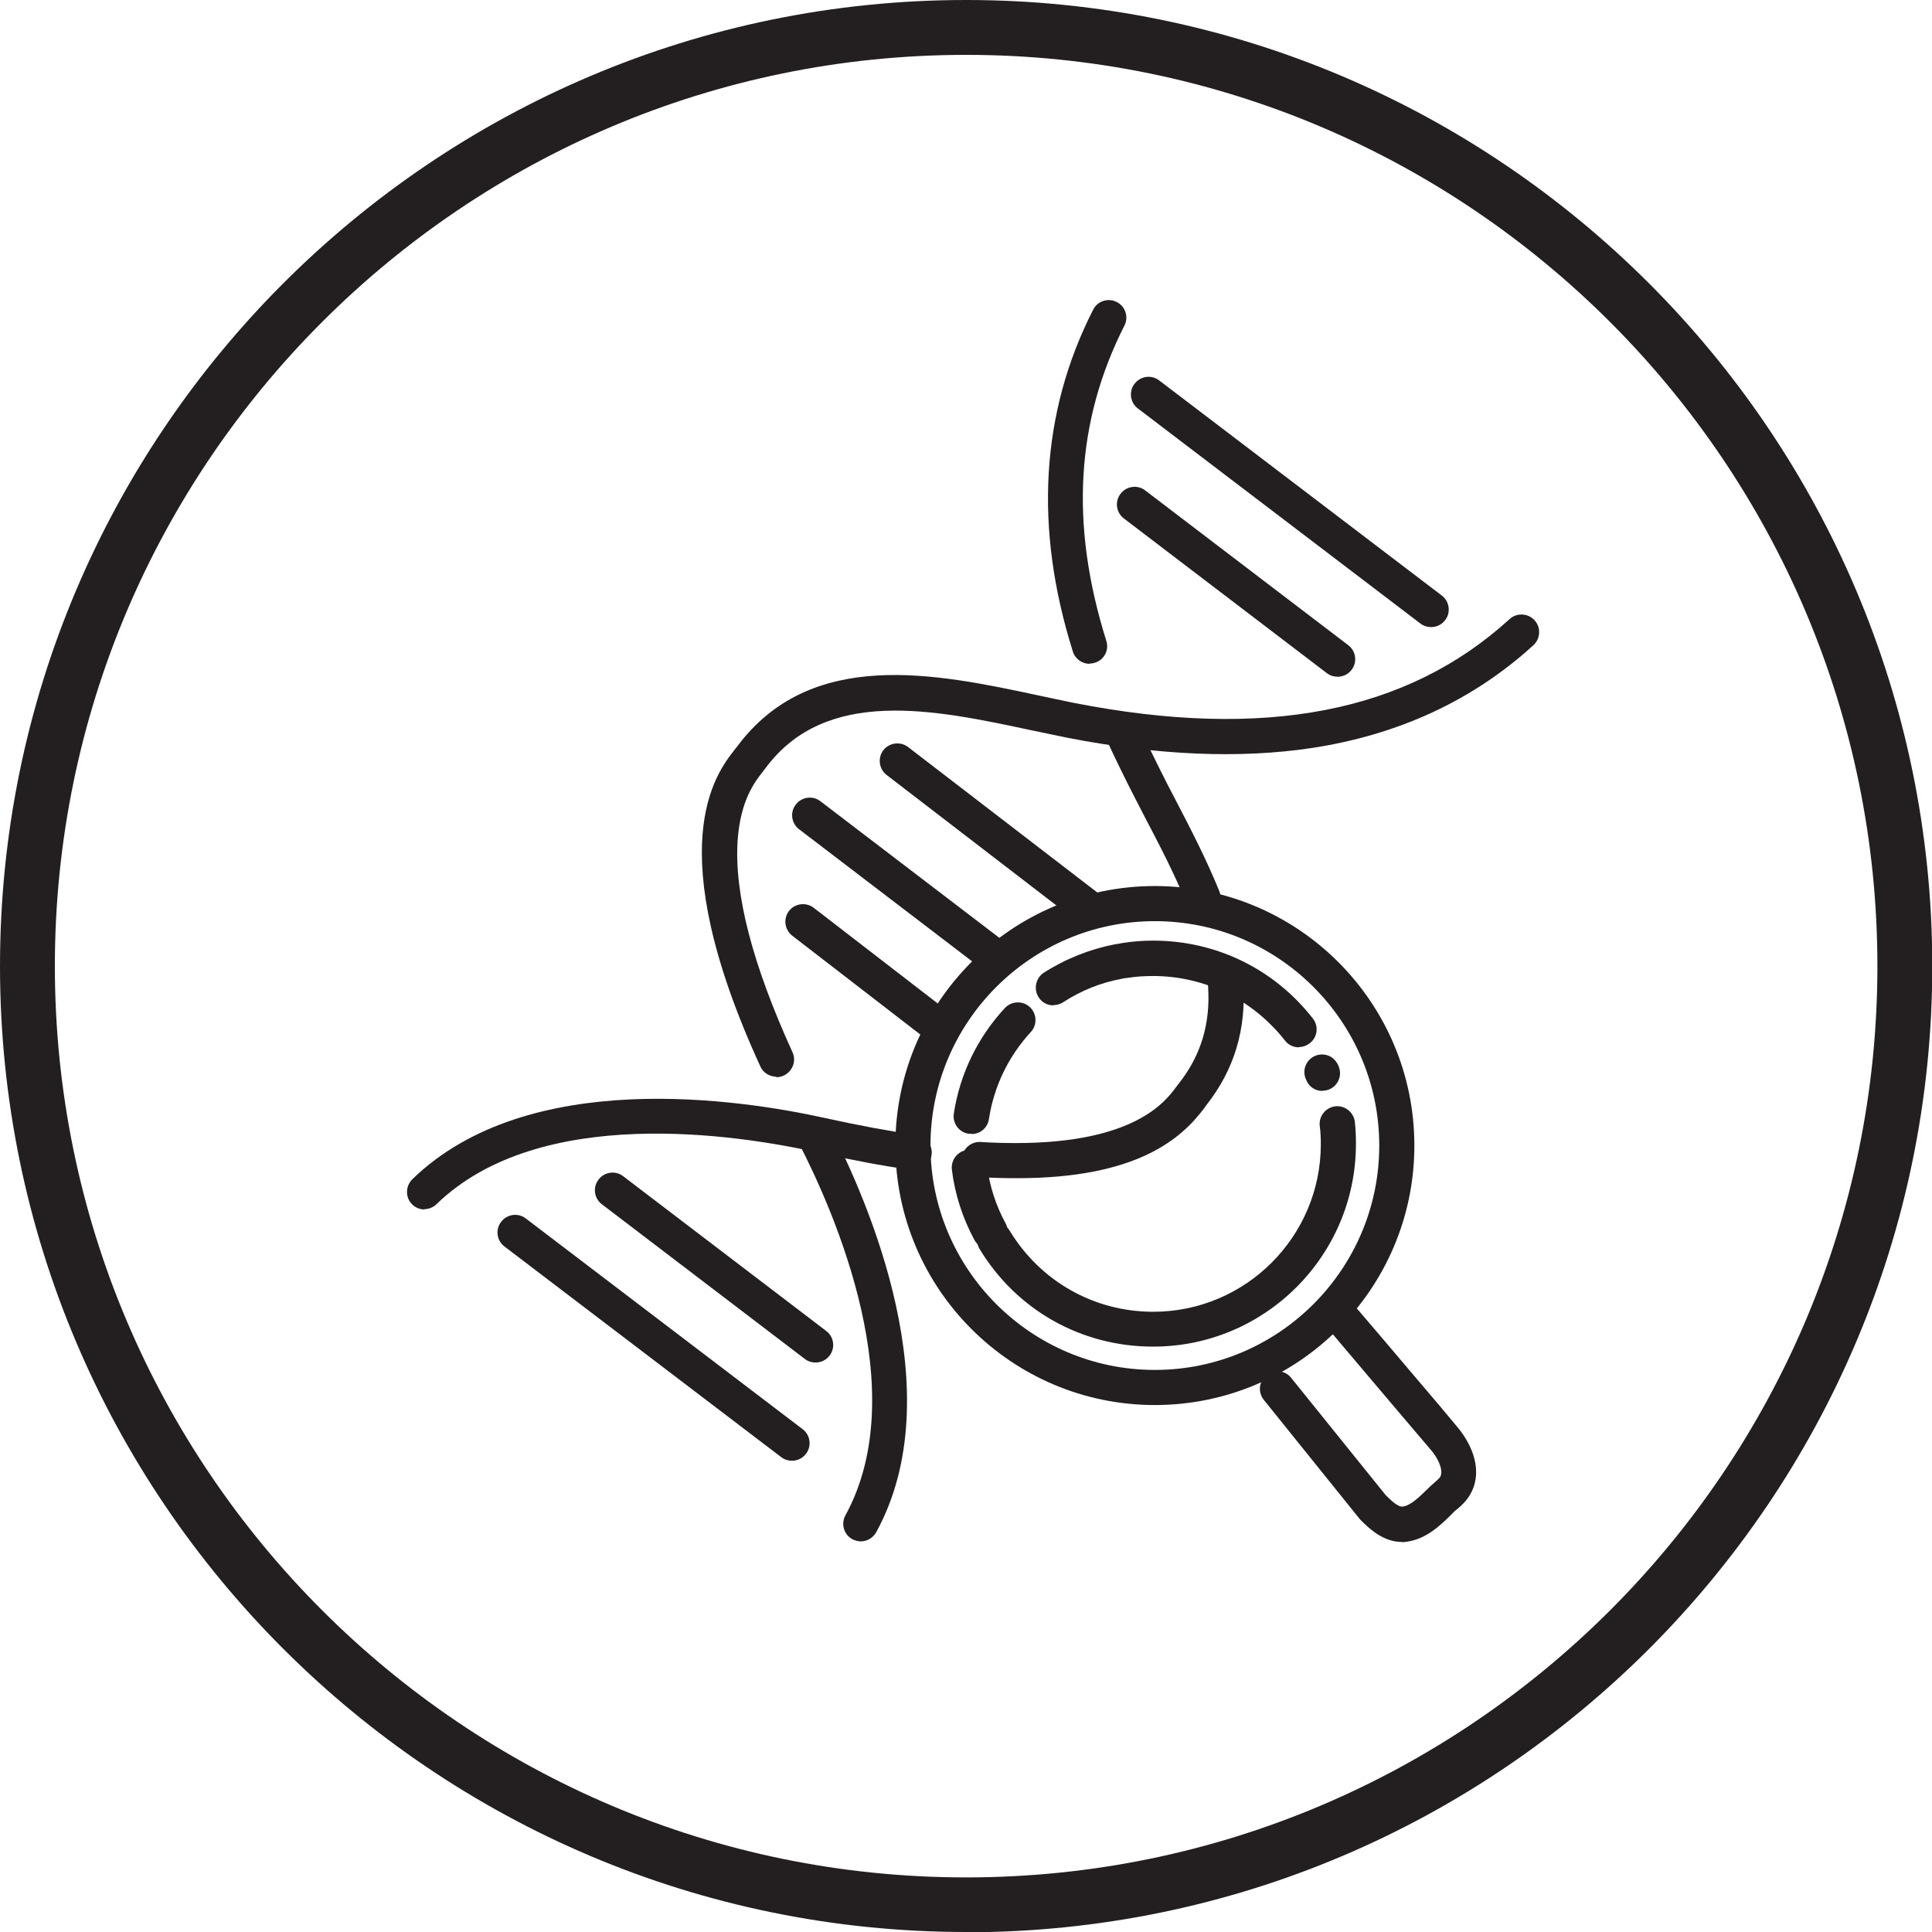 <?xml version="1.0" encoding="UTF-8"?><svg id="Layer_2" xmlns="http://www.w3.org/2000/svg" viewBox="0 0 70.43 70.43"><defs><style>.cls-1{fill:#231f20;stroke-width:0px;}</style></defs><g id="Layer_2-2"><path class="cls-1" d="m36.03,35.33c-.14,0-.27-.04-.39-.13l-6.51-4.97c-.28-.21-.34-.62-.12-.9.21-.28.62-.34.9-.12l6.51,4.97c.28.21.34.62.12.9-.13.17-.32.25-.51.25Z"/><path class="cls-1" d="m52.17,22.86c-.14,0-.27-.04-.39-.13l-10.3-7.84c-.28-.21-.34-.62-.12-.9.21-.28.62-.34.9-.12l10.3,7.84c.28.21.34.62.12.9-.13.17-.32.25-.51.25Z"/><path class="cls-1" d="m39.58,33.66c-.14,0-.27-.04-.39-.13l-6.87-5.28c-.28-.22-.33-.62-.12-.9.22-.28.62-.33.9-.12l6.87,5.28c.28.22.33.62.12.9-.13.16-.32.25-.51.25Z"/><path class="cls-1" d="m33.91,37.82c-.14,0-.28-.04-.39-.13l-4.64-3.58c-.28-.22-.33-.62-.12-.9.22-.28.62-.33.9-.12l4.64,3.58c.28.22.33.62.12.9-.13.16-.32.25-.51.25Z"/><path class="cls-1" d="m48.76,24.67c-.14,0-.27-.04-.39-.13l-7.4-5.64c-.28-.21-.34-.62-.12-.9.21-.28.62-.34.9-.12l7.4,5.64c.28.21.34.62.12.9-.13.17-.32.25-.51.25Z"/><path class="cls-1" d="m28.87,53.25c-.14,0-.27-.04-.39-.13l-10.09-7.68c-.28-.21-.34-.62-.12-.9.21-.28.62-.34.9-.12l10.09,7.68c.28.21.34.62.12.9-.13.17-.32.25-.51.25Z"/><path class="cls-1" d="m29.73,49.67c-.14,0-.27-.04-.39-.13l-7.4-5.64c-.28-.21-.34-.62-.12-.9.21-.28.62-.34.9-.12l7.4,5.64c.28.21.34.62.12.9-.13.17-.32.25-.51.25Z"/><path class="cls-1" d="m15.48,44.09c-.17,0-.33-.06-.46-.19-.25-.25-.24-.66.01-.91,4.22-4.1,11.94-2.92,15.06-2.23,1.18.26,2.3.47,3.33.62.35.05.59.37.54.73-.05.35-.38.59-.73.54-1.07-.15-2.22-.37-3.43-.64-2.92-.65-10.12-1.77-13.89,1.89-.12.12-.29.18-.45.18Z"/><path class="cls-1" d="m37.07,42.95c-.44,0-.9-.01-1.4-.04-.35-.02-.62-.33-.6-.68.02-.35.32-.62.68-.6.46.03.88.04,1.28.04,4.33,0,5.46-1.52,5.85-2.05.04-.05.07-.09.1-.13.81-1.03,1.15-2.19,1.06-3.54-.03-.35.24-.66.59-.69.36-.03.66.24.69.59.12,1.66-.33,3.15-1.33,4.42-.02.03-.05.06-.07.1-.84,1.13-2.45,2.58-6.84,2.58Z"/><path class="cls-1" d="m43.86,33.36c-.25,0-.49-.15-.6-.4-.43-1.08-.99-2.15-1.53-3.18-.22-.43-.43-.83-.63-1.23-.2-.4-.47-.95-.75-1.56-.15-.32,0-.7.32-.85.32-.15.7,0,.85.32.27.59.53,1.12.73,1.52.19.39.4.79.62,1.21.55,1.06,1.12,2.16,1.58,3.3.13.33-.03.7-.36.83-.08.03-.16.05-.24.05Z"/><path class="cls-1" d="m39.72,24.2c-.27,0-.53-.18-.61-.45-1.42-4.51-1.17-8.71.74-12.46.16-.32.55-.44.86-.28.32.16.44.55.28.86-1.77,3.49-1.99,7.25-.66,11.49.11.34-.08.7-.42.8-.06.02-.13.03-.19.03Z"/><path class="cls-1" d="m31.38,56.19c-.1,0-.21-.03-.31-.08-.31-.17-.42-.56-.25-.87,2.47-4.51-.38-11.01-1.71-13.59-.16-.31-.04-.7.27-.86.31-.16.7-.04.86.27,1.43,2.77,4.47,9.75,1.7,14.8-.12.21-.34.33-.56.33Z"/><path class="cls-1" d="m28.3,39.25c-.24,0-.48-.14-.58-.37-3.69-8.04-1.62-10.68-.94-11.55.03-.04.05-.07.08-.1,2.7-3.65,7.29-2.67,10.99-1.88.46.1.9.19,1.33.28,6.92,1.35,12.11.35,15.85-3.06.26-.24.67-.22.91.04.24.26.22.67-.04.91-2.2,2.01-4.92,3.27-8.09,3.75-2.6.39-5.58.27-8.87-.37-.44-.09-.88-.18-1.35-.28-3.51-.75-7.48-1.6-9.69,1.39-.03.04-.06.08-.1.13-.28.36-.81,1.03-.91,2.5-.13,1.95.55,4.54,2,7.72.15.32,0,.7-.32.85-.09.04-.18.06-.27.06Z"/><path class="cls-1" d="m38.4,36.65c-.21,0-.42-.1-.54-.3-.19-.3-.1-.7.19-.89.8-.51,1.68-.86,2.61-1.04.35-.06.68.16.75.51.07.35-.16.68-.51.75-.77.14-1.49.43-2.15.86-.11.07-.23.1-.35.1Z"/><path class="cls-1" d="m47.35,38.18c-.19,0-.38-.08-.51-.25-1.17-1.49-2.92-2.35-4.81-2.35-.32,0-.63.02-.94.07-.35.05-.68-.19-.73-.54s.19-.68.54-.73c.37-.06.76-.09,1.14-.09,2.29,0,4.41,1.03,5.82,2.84.22.28.17.68-.11.9-.12.09-.26.14-.4.14Z"/><path class="cls-1" d="m48.21,39.77c-.28,0-.51-.17-.6-.42-.04-.08-.06-.18-.06-.27,0-.35.29-.64.64-.64.45,0,.66.41.66.68,0,0,0,0,0,0,0,.35-.28.64-.63.64h0Z"/><path class="cls-1" d="m42.03,49.09c-2.61,0-4.97-1.33-6.32-3.56-.18-.3-.09-.7.22-.88.3-.18.7-.09.88.22,1.12,1.84,3.07,2.95,5.23,2.95,3.37,0,6.11-2.74,6.11-6.11,0-.22-.01-.45-.04-.67-.04-.35.22-.67.57-.71.35-.04.67.22.71.57.03.26.04.54.04.8,0,4.08-3.32,7.39-7.39,7.39Z"/><path class="cls-1" d="m36.09,45.54c-.23,0-.45-.12-.57-.34-.43-.8-.71-1.66-.82-2.56-.04-.35.2-.67.56-.72.35-.04.67.2.72.56.09.74.32,1.46.68,2.12.17.31.05.7-.26.87-.1.05-.2.08-.3.08Z"/><path class="cls-1" d="m51.1,56.21c-.67,0-1.17-.47-1.5-.8-.02-.02-.04-.05-.06-.07l-3.47-4.31c-.22-.28-.18-.68.1-.9.28-.22.68-.18.9.1l3.45,4.28c.21.21.46.44.62.41.29-.04.6-.35.88-.62l.07-.07c.06-.06.13-.12.19-.17.13-.12.22-.19.24-.26.09-.26-.12-.68-.38-.97-.43-.5-.94-1.11-1.47-1.73-.82-.97-1.66-1.96-2.32-2.74-.23-.27-.2-.67.07-.9.27-.23.67-.2.9.07.66.77,1.51,1.77,2.33,2.74.53.62,1.04,1.22,1.46,1.73.29.34.94,1.25.61,2.21-.14.4-.41.65-.62.82-.05.04-.1.08-.14.13l-.07.07c-.38.37-.89.87-1.59.97-.07.01-.14.02-.21.02Z"/><path class="cls-1" d="m42.1,51.22c-5.22,0-9.46-4.24-9.46-9.46s4.24-9.46,9.46-9.46,9.46,4.24,9.46,9.46-4.24,9.46-9.46,9.46Zm0-17.64c-4.51,0-8.18,3.67-8.18,8.18s3.67,8.18,8.18,8.18,8.18-3.67,8.18-8.18-3.67-8.18-8.18-8.18Z"/><path class="cls-1" d="m35.41,41.33s-.07,0-.1,0c-.35-.05-.59-.38-.54-.73.22-1.44.86-2.77,1.86-3.85.24-.26.65-.28.91-.04.26.24.28.65.04.91-.82.89-1.35,1.99-1.53,3.18-.05.32-.32.54-.63.54Z"/><path class="cls-1" d="m35.22,70.43C15.8,70.43,0,54.64,0,35.22S15.8,0,35.22,0s35.22,15.8,35.22,35.22-15.8,35.22-35.22,35.22Zm0-68.43C16.9,2,2,16.9,2,35.22s14.9,33.22,33.22,33.22,33.22-14.9,33.22-33.22S53.53,2,35.22,2Z"/></g></svg>